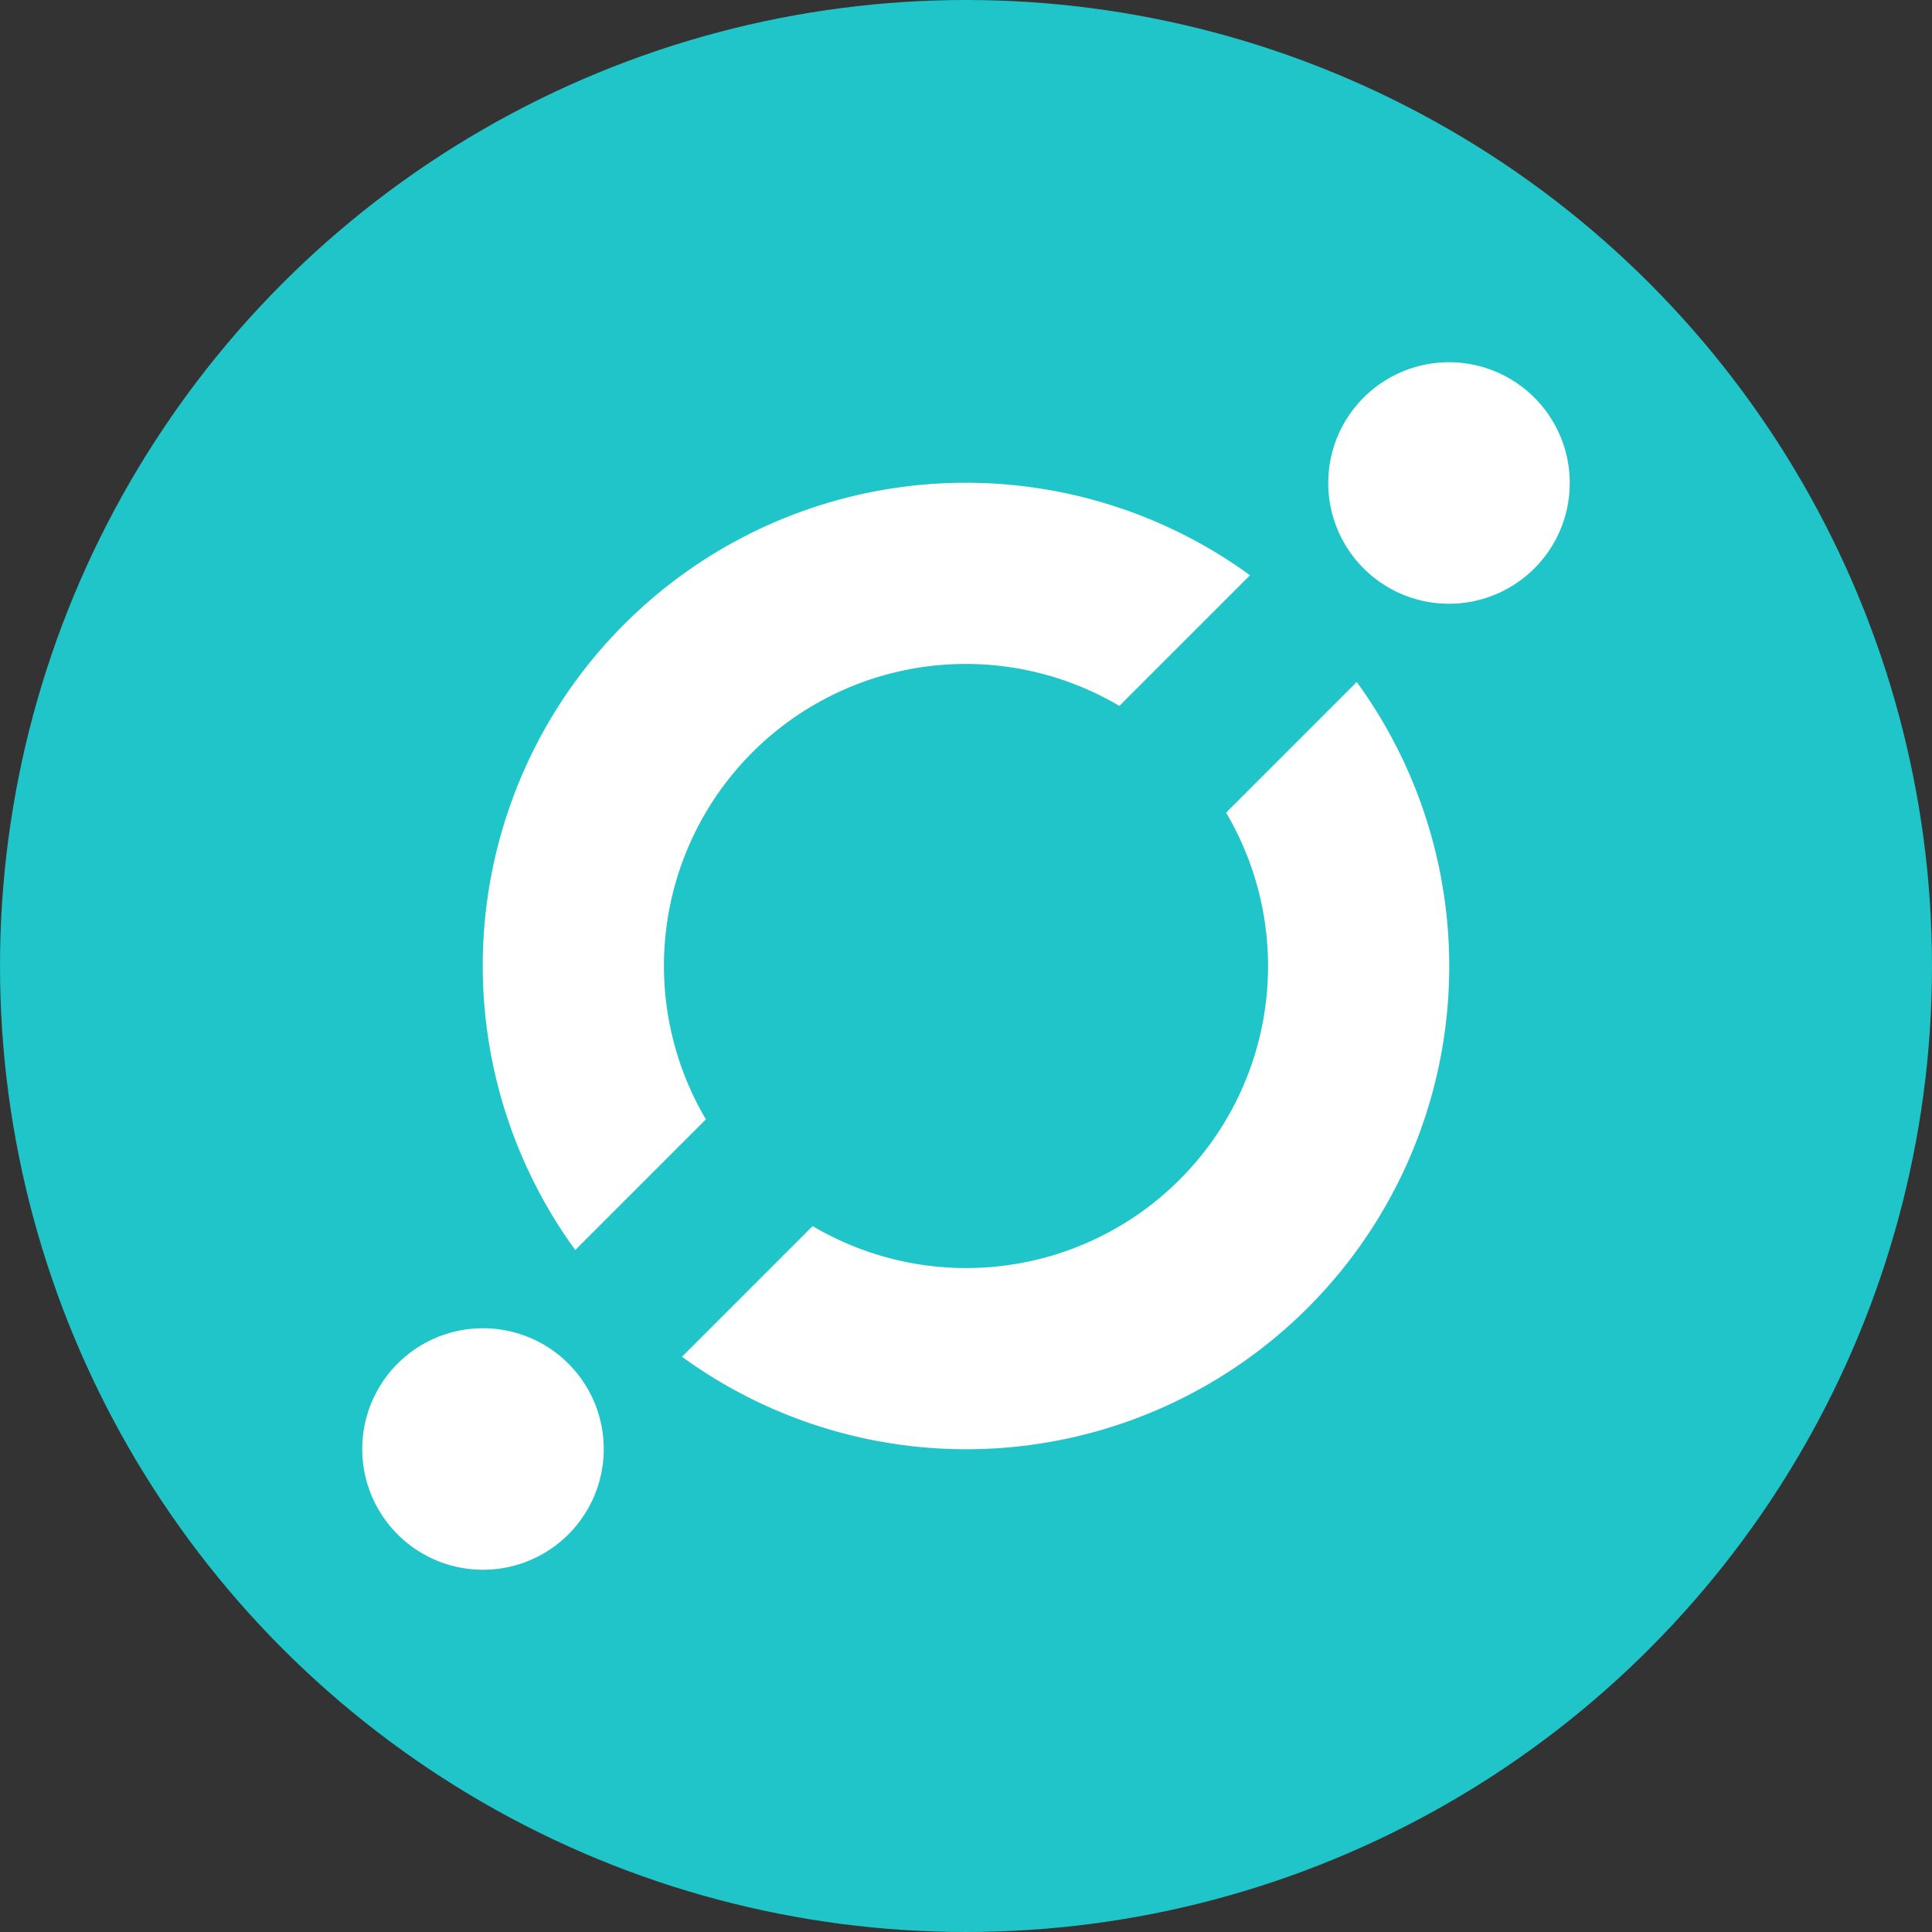 <?xml version="1.0" encoding="iso-8859-1"?>
<!-- Generator: www.svgicons.com -->
<svg xmlns="http://www.w3.org/2000/svg" width="800" height="800" viewBox="0 0 32 32">
<rect x="0" y="0" width="32" height="32" fill="#333333" stroke="none"/>
<g fill="none" fill-rule="evenodd"><circle cx="16" cy="16" r="16" fill="#1fc5c9"/><path fill="#fff" d="m11.296 22.472l2.164-2.164a5 5 0 0 0 6.848-6.848l2.164-2.164a8 8 0 0 1-11.176 11.176m-1.768-1.768A8 8 0 0 1 20.704 9.528l-2.164 2.164a5 5 0 0 0-6.848 6.848zM24 10a2 2 0 1 1 0-4a2 2 0 0 1 0 4M8 26a2 2 0 1 1 0-4a2 2 0 0 1 0 4"/></g>
</svg>